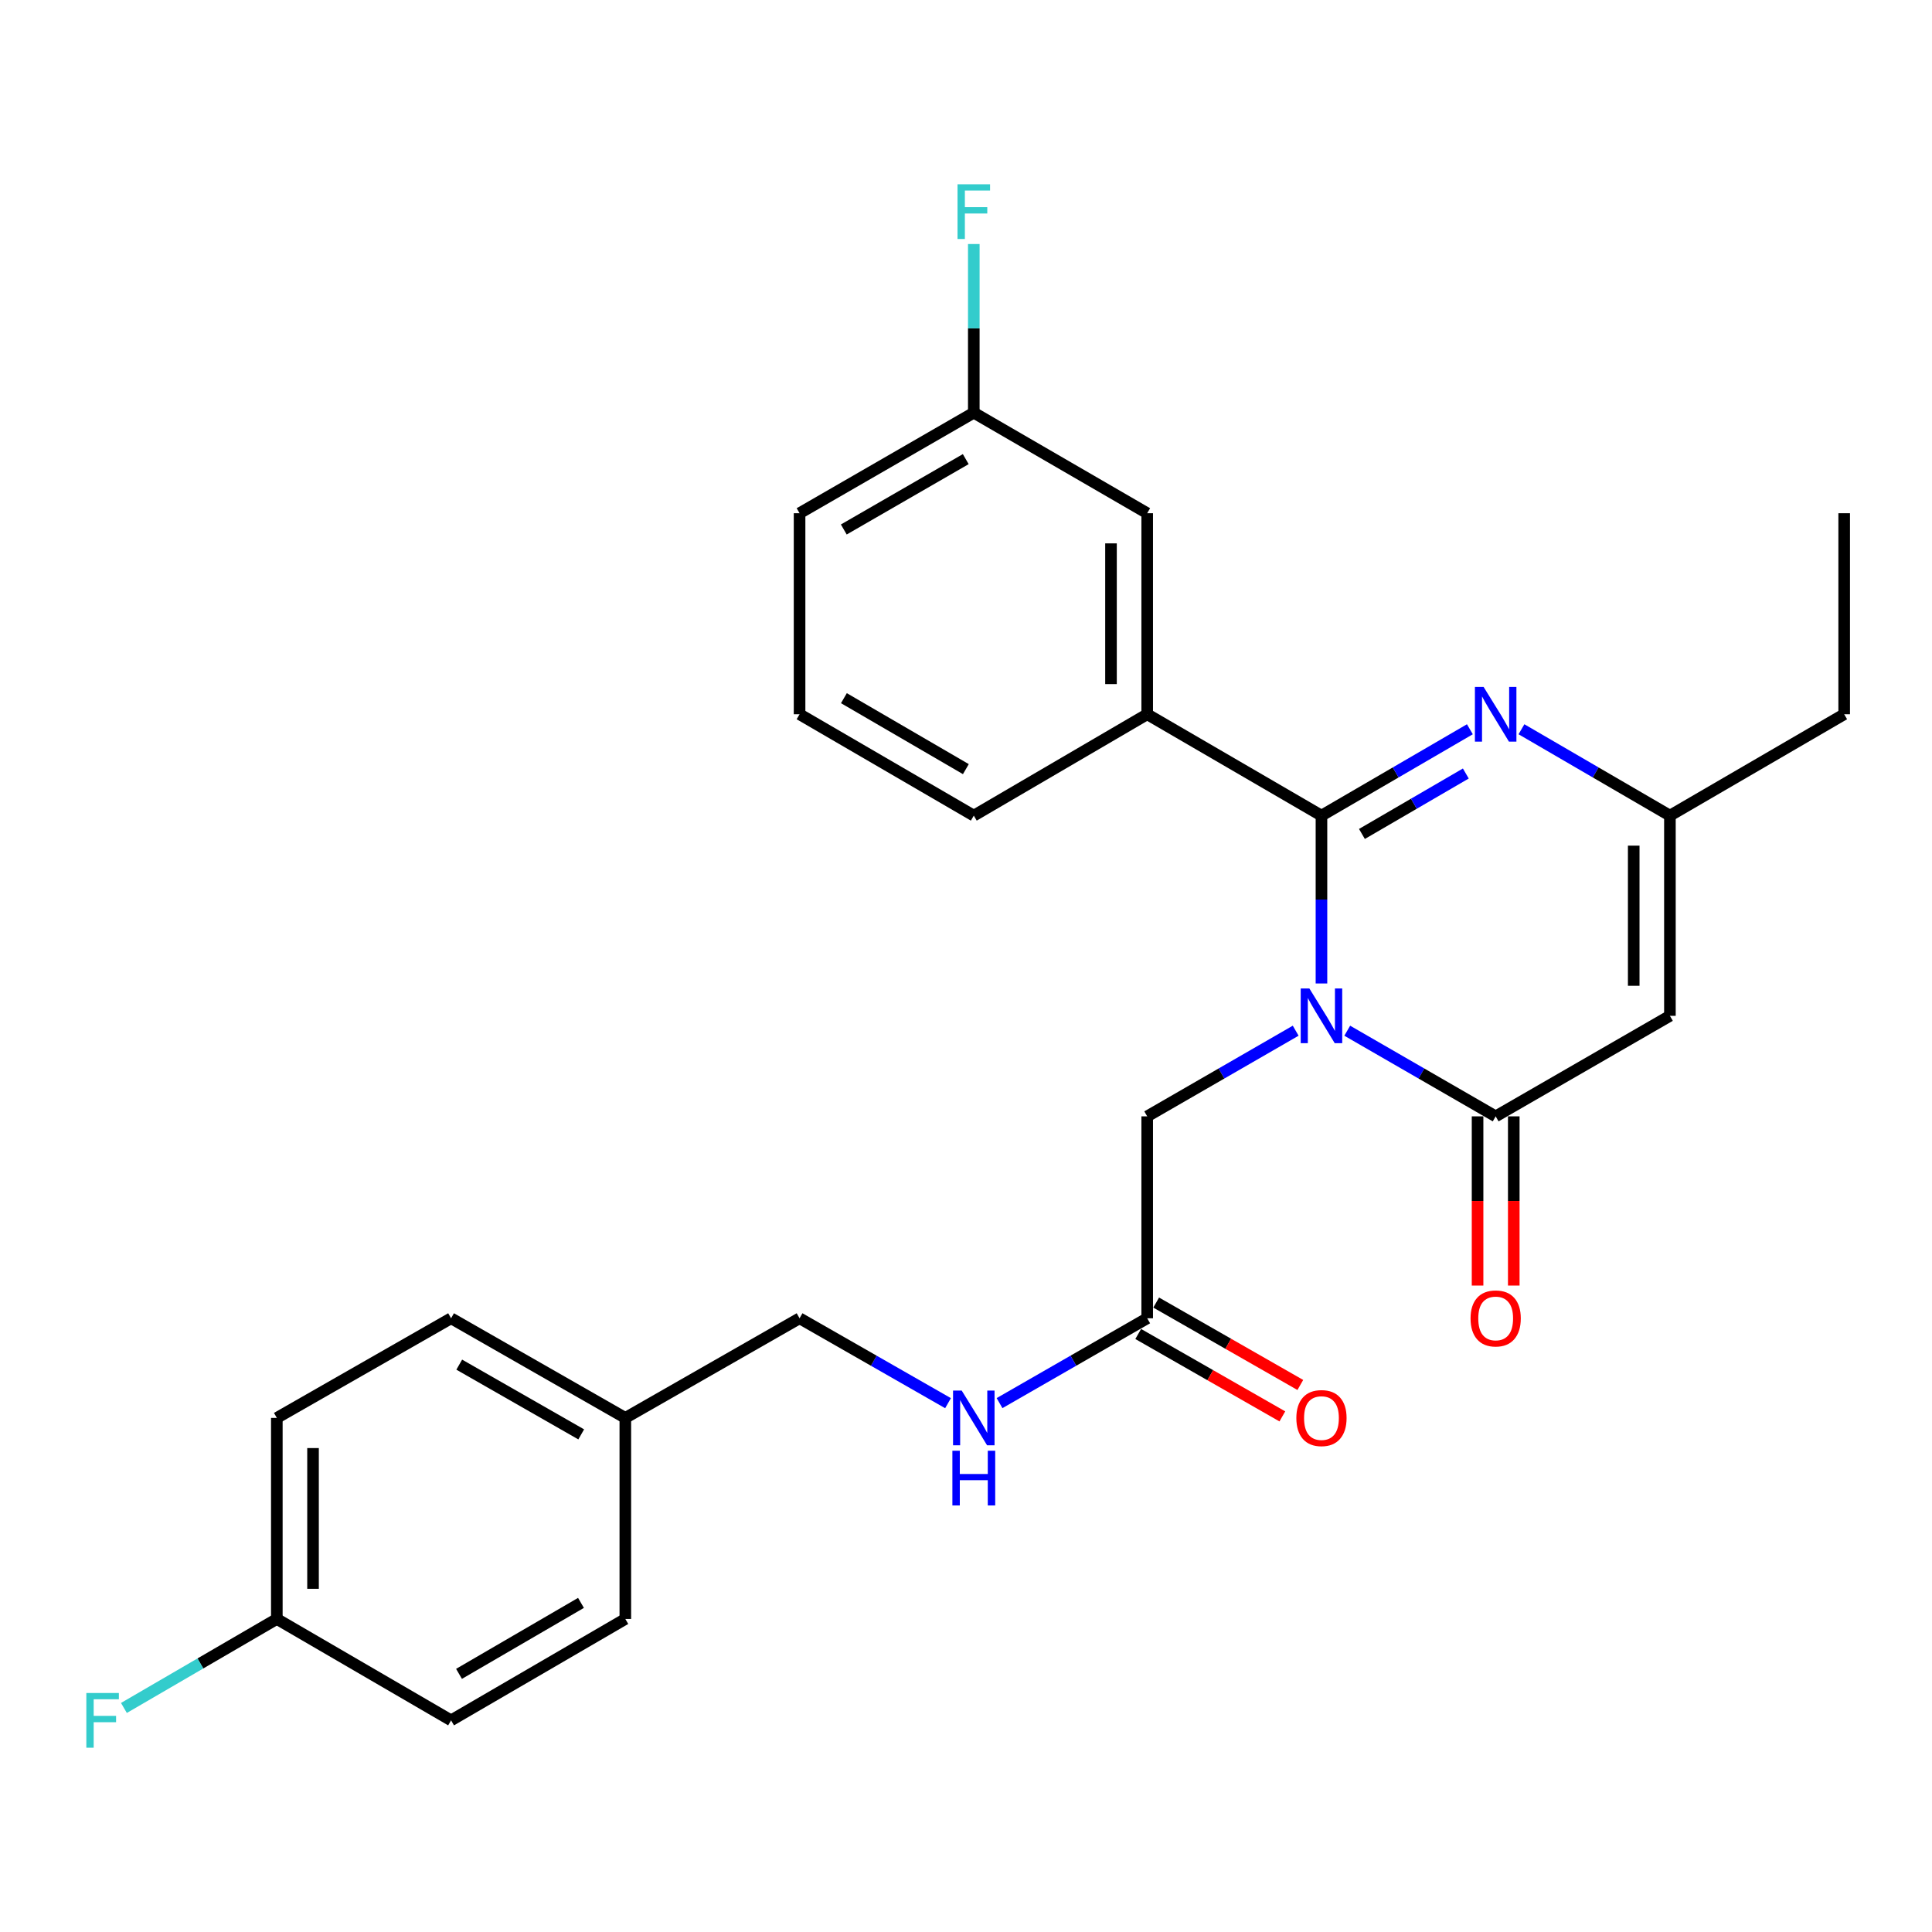 <?xml version='1.0' encoding='iso-8859-1'?>
<svg version='1.1' baseProfile='full'
              xmlns='http://www.w3.org/2000/svg'
                      xmlns:rdkit='http://www.rdkit.org/xml'
                      xmlns:xlink='http://www.w3.org/1999/xlink'
                  xml:space='preserve'
width='1000px' height='1000px' viewBox='0 0 1000 1000'>
<!-- END OF HEADER -->
<rect style='opacity:1.0;fill:#FFFFFF;stroke:none' width='1000' height='1000' x='0' y='0'> </rect>
<path class='bond-0' d='M 683.987,509.042 L 683.987,465.603' style='fill:none;fill-rule:evenodd;stroke:#0000FF;stroke-width:6px;stroke-linecap:butt;stroke-linejoin:miter;stroke-opacity:1' />
<path class='bond-0' d='M 683.987,465.603 L 683.987,422.165' style='fill:none;fill-rule:evenodd;stroke:#000000;stroke-width:6px;stroke-linecap:butt;stroke-linejoin:miter;stroke-opacity:1' />
<path class='bond-1' d='M 697.33,533.492 L 735.743,555.658' style='fill:none;fill-rule:evenodd;stroke:#0000FF;stroke-width:6px;stroke-linecap:butt;stroke-linejoin:miter;stroke-opacity:1' />
<path class='bond-1' d='M 735.743,555.658 L 774.156,577.824' style='fill:none;fill-rule:evenodd;stroke:#000000;stroke-width:6px;stroke-linecap:butt;stroke-linejoin:miter;stroke-opacity:1' />
<path class='bond-6' d='M 670.644,533.489 L 632.216,555.657' style='fill:none;fill-rule:evenodd;stroke:#0000FF;stroke-width:6px;stroke-linecap:butt;stroke-linejoin:miter;stroke-opacity:1' />
<path class='bond-6' d='M 632.216,555.657 L 593.788,577.824' style='fill:none;fill-rule:evenodd;stroke:#000000;stroke-width:6px;stroke-linecap:butt;stroke-linejoin:miter;stroke-opacity:1' />
<path class='bond-2' d='M 683.987,422.165 L 722.398,399.814' style='fill:none;fill-rule:evenodd;stroke:#000000;stroke-width:6px;stroke-linecap:butt;stroke-linejoin:miter;stroke-opacity:1' />
<path class='bond-2' d='M 722.398,399.814 L 760.808,377.463' style='fill:none;fill-rule:evenodd;stroke:#0000FF;stroke-width:6px;stroke-linecap:butt;stroke-linejoin:miter;stroke-opacity:1' />
<path class='bond-2' d='M 704.933,431.653 L 731.821,416.008' style='fill:none;fill-rule:evenodd;stroke:#000000;stroke-width:6px;stroke-linecap:butt;stroke-linejoin:miter;stroke-opacity:1' />
<path class='bond-2' d='M 731.821,416.008 L 758.708,400.362' style='fill:none;fill-rule:evenodd;stroke:#0000FF;stroke-width:6px;stroke-linecap:butt;stroke-linejoin:miter;stroke-opacity:1' />
<path class='bond-5' d='M 683.987,422.165 L 593.788,369.696' style='fill:none;fill-rule:evenodd;stroke:#000000;stroke-width:6px;stroke-linecap:butt;stroke-linejoin:miter;stroke-opacity:1' />
<path class='bond-3' d='M 774.156,577.824 L 864.346,525.792' style='fill:none;fill-rule:evenodd;stroke:#000000;stroke-width:6px;stroke-linecap:butt;stroke-linejoin:miter;stroke-opacity:1' />
<path class='bond-8' d='M 764.788,577.824 L 764.788,621.614' style='fill:none;fill-rule:evenodd;stroke:#000000;stroke-width:6px;stroke-linecap:butt;stroke-linejoin:miter;stroke-opacity:1' />
<path class='bond-8' d='M 764.788,621.614 L 764.788,665.403' style='fill:none;fill-rule:evenodd;stroke:#FF0000;stroke-width:6px;stroke-linecap:butt;stroke-linejoin:miter;stroke-opacity:1' />
<path class='bond-8' d='M 783.524,577.824 L 783.524,621.614' style='fill:none;fill-rule:evenodd;stroke:#000000;stroke-width:6px;stroke-linecap:butt;stroke-linejoin:miter;stroke-opacity:1' />
<path class='bond-8' d='M 783.524,621.614 L 783.524,665.403' style='fill:none;fill-rule:evenodd;stroke:#FF0000;stroke-width:6px;stroke-linecap:butt;stroke-linejoin:miter;stroke-opacity:1' />
<path class='bond-27' d='M 787.505,377.462 L 825.925,399.814' style='fill:none;fill-rule:evenodd;stroke:#0000FF;stroke-width:6px;stroke-linecap:butt;stroke-linejoin:miter;stroke-opacity:1' />
<path class='bond-27' d='M 825.925,399.814 L 864.346,422.165' style='fill:none;fill-rule:evenodd;stroke:#000000;stroke-width:6px;stroke-linecap:butt;stroke-linejoin:miter;stroke-opacity:1' />
<path class='bond-4' d='M 864.346,525.792 L 864.346,422.165' style='fill:none;fill-rule:evenodd;stroke:#000000;stroke-width:6px;stroke-linecap:butt;stroke-linejoin:miter;stroke-opacity:1' />
<path class='bond-4' d='M 845.61,510.248 L 845.61,437.709' style='fill:none;fill-rule:evenodd;stroke:#000000;stroke-width:6px;stroke-linecap:butt;stroke-linejoin:miter;stroke-opacity:1' />
<path class='bond-23' d='M 864.346,422.165 L 954.545,369.696' style='fill:none;fill-rule:evenodd;stroke:#000000;stroke-width:6px;stroke-linecap:butt;stroke-linejoin:miter;stroke-opacity:1' />
<path class='bond-10' d='M 593.788,369.696 L 593.788,265.643' style='fill:none;fill-rule:evenodd;stroke:#000000;stroke-width:6px;stroke-linecap:butt;stroke-linejoin:miter;stroke-opacity:1' />
<path class='bond-10' d='M 575.052,354.088 L 575.052,281.251' style='fill:none;fill-rule:evenodd;stroke:#000000;stroke-width:6px;stroke-linecap:butt;stroke-linejoin:miter;stroke-opacity:1' />
<path class='bond-22' d='M 593.788,369.696 L 504.035,422.165' style='fill:none;fill-rule:evenodd;stroke:#000000;stroke-width:6px;stroke-linecap:butt;stroke-linejoin:miter;stroke-opacity:1' />
<path class='bond-7' d='M 593.788,577.824 L 593.788,682.336' style='fill:none;fill-rule:evenodd;stroke:#000000;stroke-width:6px;stroke-linecap:butt;stroke-linejoin:miter;stroke-opacity:1' />
<path class='bond-9' d='M 593.788,682.336 L 555.575,704.294' style='fill:none;fill-rule:evenodd;stroke:#000000;stroke-width:6px;stroke-linecap:butt;stroke-linejoin:miter;stroke-opacity:1' />
<path class='bond-9' d='M 555.575,704.294 L 517.363,726.251' style='fill:none;fill-rule:evenodd;stroke:#0000FF;stroke-width:6px;stroke-linecap:butt;stroke-linejoin:miter;stroke-opacity:1' />
<path class='bond-11' d='M 589.138,690.468 L 626.439,711.796' style='fill:none;fill-rule:evenodd;stroke:#000000;stroke-width:6px;stroke-linecap:butt;stroke-linejoin:miter;stroke-opacity:1' />
<path class='bond-11' d='M 626.439,711.796 L 663.74,733.124' style='fill:none;fill-rule:evenodd;stroke:#FF0000;stroke-width:6px;stroke-linecap:butt;stroke-linejoin:miter;stroke-opacity:1' />
<path class='bond-11' d='M 598.437,674.204 L 635.738,695.531' style='fill:none;fill-rule:evenodd;stroke:#000000;stroke-width:6px;stroke-linecap:butt;stroke-linejoin:miter;stroke-opacity:1' />
<path class='bond-11' d='M 635.738,695.531 L 673.04,716.859' style='fill:none;fill-rule:evenodd;stroke:#FF0000;stroke-width:6px;stroke-linecap:butt;stroke-linejoin:miter;stroke-opacity:1' />
<path class='bond-13' d='M 490.698,726.282 L 452.277,704.309' style='fill:none;fill-rule:evenodd;stroke:#0000FF;stroke-width:6px;stroke-linecap:butt;stroke-linejoin:miter;stroke-opacity:1' />
<path class='bond-13' d='M 452.277,704.309 L 413.856,682.336' style='fill:none;fill-rule:evenodd;stroke:#000000;stroke-width:6px;stroke-linecap:butt;stroke-linejoin:miter;stroke-opacity:1' />
<path class='bond-12' d='M 593.788,265.643 L 504.035,213.611' style='fill:none;fill-rule:evenodd;stroke:#000000;stroke-width:6px;stroke-linecap:butt;stroke-linejoin:miter;stroke-opacity:1' />
<path class='bond-16' d='M 504.035,213.611 L 504.035,169.959' style='fill:none;fill-rule:evenodd;stroke:#000000;stroke-width:6px;stroke-linecap:butt;stroke-linejoin:miter;stroke-opacity:1' />
<path class='bond-16' d='M 504.035,169.959 L 504.035,126.308' style='fill:none;fill-rule:evenodd;stroke:#33CCCC;stroke-width:6px;stroke-linecap:butt;stroke-linejoin:miter;stroke-opacity:1' />
<path class='bond-28' d='M 504.035,213.611 L 413.856,265.643' style='fill:none;fill-rule:evenodd;stroke:#000000;stroke-width:6px;stroke-linecap:butt;stroke-linejoin:miter;stroke-opacity:1' />
<path class='bond-28' d='M 499.872,237.643 L 436.746,274.066' style='fill:none;fill-rule:evenodd;stroke:#000000;stroke-width:6px;stroke-linecap:butt;stroke-linejoin:miter;stroke-opacity:1' />
<path class='bond-15' d='M 413.856,682.336 L 323.667,733.91' style='fill:none;fill-rule:evenodd;stroke:#000000;stroke-width:6px;stroke-linecap:butt;stroke-linejoin:miter;stroke-opacity:1' />
<path class='bond-14' d='M 143.288,837.974 L 143.288,733.91' style='fill:none;fill-rule:evenodd;stroke:#000000;stroke-width:6px;stroke-linecap:butt;stroke-linejoin:miter;stroke-opacity:1' />
<path class='bond-14' d='M 162.023,822.364 L 162.023,749.519' style='fill:none;fill-rule:evenodd;stroke:#000000;stroke-width:6px;stroke-linecap:butt;stroke-linejoin:miter;stroke-opacity:1' />
<path class='bond-17' d='M 143.288,837.974 L 103.712,861.005' style='fill:none;fill-rule:evenodd;stroke:#000000;stroke-width:6px;stroke-linecap:butt;stroke-linejoin:miter;stroke-opacity:1' />
<path class='bond-17' d='M 103.712,861.005 L 64.137,884.035' style='fill:none;fill-rule:evenodd;stroke:#33CCCC;stroke-width:6px;stroke-linecap:butt;stroke-linejoin:miter;stroke-opacity:1' />
<path class='bond-29' d='M 143.288,837.974 L 233.477,890.453' style='fill:none;fill-rule:evenodd;stroke:#000000;stroke-width:6px;stroke-linecap:butt;stroke-linejoin:miter;stroke-opacity:1' />
<path class='bond-20' d='M 323.667,733.91 L 323.667,837.974' style='fill:none;fill-rule:evenodd;stroke:#000000;stroke-width:6px;stroke-linecap:butt;stroke-linejoin:miter;stroke-opacity:1' />
<path class='bond-21' d='M 323.667,733.91 L 233.477,682.336' style='fill:none;fill-rule:evenodd;stroke:#000000;stroke-width:6px;stroke-linecap:butt;stroke-linejoin:miter;stroke-opacity:1' />
<path class='bond-21' d='M 300.838,742.438 L 237.705,706.336' style='fill:none;fill-rule:evenodd;stroke:#000000;stroke-width:6px;stroke-linecap:butt;stroke-linejoin:miter;stroke-opacity:1' />
<path class='bond-18' d='M 233.477,890.453 L 323.667,837.974' style='fill:none;fill-rule:evenodd;stroke:#000000;stroke-width:6px;stroke-linecap:butt;stroke-linejoin:miter;stroke-opacity:1' />
<path class='bond-18' d='M 237.583,866.388 L 300.716,829.652' style='fill:none;fill-rule:evenodd;stroke:#000000;stroke-width:6px;stroke-linecap:butt;stroke-linejoin:miter;stroke-opacity:1' />
<path class='bond-19' d='M 143.288,733.91 L 233.477,682.336' style='fill:none;fill-rule:evenodd;stroke:#000000;stroke-width:6px;stroke-linecap:butt;stroke-linejoin:miter;stroke-opacity:1' />
<path class='bond-24' d='M 504.035,422.165 L 413.856,369.696' style='fill:none;fill-rule:evenodd;stroke:#000000;stroke-width:6px;stroke-linecap:butt;stroke-linejoin:miter;stroke-opacity:1' />
<path class='bond-24' d='M 499.93,398.101 L 436.805,361.373' style='fill:none;fill-rule:evenodd;stroke:#000000;stroke-width:6px;stroke-linecap:butt;stroke-linejoin:miter;stroke-opacity:1' />
<path class='bond-26' d='M 954.545,369.696 L 954.545,265.643' style='fill:none;fill-rule:evenodd;stroke:#000000;stroke-width:6px;stroke-linecap:butt;stroke-linejoin:miter;stroke-opacity:1' />
<path class='bond-25' d='M 413.856,369.696 L 413.856,265.643' style='fill:none;fill-rule:evenodd;stroke:#000000;stroke-width:6px;stroke-linecap:butt;stroke-linejoin:miter;stroke-opacity:1' />
<path  class='atom-0' d='M 677.727 511.632
L 687.007 526.632
Q 687.927 528.112, 689.407 530.792
Q 690.887 533.472, 690.967 533.632
L 690.967 511.632
L 694.727 511.632
L 694.727 539.952
L 690.847 539.952
L 680.887 523.552
Q 679.727 521.632, 678.487 519.432
Q 677.287 517.232, 676.927 516.552
L 676.927 539.952
L 673.247 539.952
L 673.247 511.632
L 677.727 511.632
' fill='#0000FF'/>
<path  class='atom-3' d='M 767.896 355.536
L 777.176 370.536
Q 778.096 372.016, 779.576 374.696
Q 781.056 377.376, 781.136 377.536
L 781.136 355.536
L 784.896 355.536
L 784.896 383.856
L 781.016 383.856
L 771.056 367.456
Q 769.896 365.536, 768.656 363.336
Q 767.456 361.136, 767.096 360.456
L 767.096 383.856
L 763.416 383.856
L 763.416 355.536
L 767.896 355.536
' fill='#0000FF'/>
<path  class='atom-9' d='M 761.156 682.416
Q 761.156 675.616, 764.516 671.816
Q 767.876 668.016, 774.156 668.016
Q 780.436 668.016, 783.796 671.816
Q 787.156 675.616, 787.156 682.416
Q 787.156 689.296, 783.756 693.216
Q 780.356 697.096, 774.156 697.096
Q 767.916 697.096, 764.516 693.216
Q 761.156 689.336, 761.156 682.416
M 774.156 693.896
Q 778.476 693.896, 780.796 691.016
Q 783.156 688.096, 783.156 682.416
Q 783.156 676.856, 780.796 674.056
Q 778.476 671.216, 774.156 671.216
Q 769.836 671.216, 767.476 674.016
Q 765.156 676.816, 765.156 682.416
Q 765.156 688.136, 767.476 691.016
Q 769.836 693.896, 774.156 693.896
' fill='#FF0000'/>
<path  class='atom-10' d='M 497.775 719.75
L 507.055 734.75
Q 507.975 736.23, 509.455 738.91
Q 510.935 741.59, 511.015 741.75
L 511.015 719.75
L 514.775 719.75
L 514.775 748.07
L 510.895 748.07
L 500.935 731.67
Q 499.775 729.75, 498.535 727.55
Q 497.335 725.35, 496.975 724.67
L 496.975 748.07
L 493.295 748.07
L 493.295 719.75
L 497.775 719.75
' fill='#0000FF'/>
<path  class='atom-10' d='M 492.955 750.902
L 496.795 750.902
L 496.795 762.942
L 511.275 762.942
L 511.275 750.902
L 515.115 750.902
L 515.115 779.222
L 511.275 779.222
L 511.275 766.142
L 496.795 766.142
L 496.795 779.222
L 492.955 779.222
L 492.955 750.902
' fill='#0000FF'/>
<path  class='atom-12' d='M 670.987 733.99
Q 670.987 727.19, 674.347 723.39
Q 677.707 719.59, 683.987 719.59
Q 690.267 719.59, 693.627 723.39
Q 696.987 727.19, 696.987 733.99
Q 696.987 740.87, 693.587 744.79
Q 690.187 748.67, 683.987 748.67
Q 677.747 748.67, 674.347 744.79
Q 670.987 740.91, 670.987 733.99
M 683.987 745.47
Q 688.307 745.47, 690.627 742.59
Q 692.987 739.67, 692.987 733.99
Q 692.987 728.43, 690.627 725.63
Q 688.307 722.79, 683.987 722.79
Q 679.667 722.79, 677.307 725.59
Q 674.987 728.39, 674.987 733.99
Q 674.987 739.71, 677.307 742.59
Q 679.667 745.47, 683.987 745.47
' fill='#FF0000'/>
<path  class='atom-17' d='M 495.615 95.387
L 512.455 95.387
L 512.455 98.627
L 499.415 98.627
L 499.415 107.227
L 511.015 107.227
L 511.015 110.507
L 499.415 110.507
L 499.415 123.707
L 495.615 123.707
L 495.615 95.387
' fill='#33CCCC'/>
<path  class='atom-18' d='M 44.689 876.293
L 61.529 876.293
L 61.529 879.533
L 48.489 879.533
L 48.489 888.133
L 60.089 888.133
L 60.089 891.413
L 48.489 891.413
L 48.489 904.613
L 44.689 904.613
L 44.689 876.293
' fill='#33CCCC'/>
</svg>
